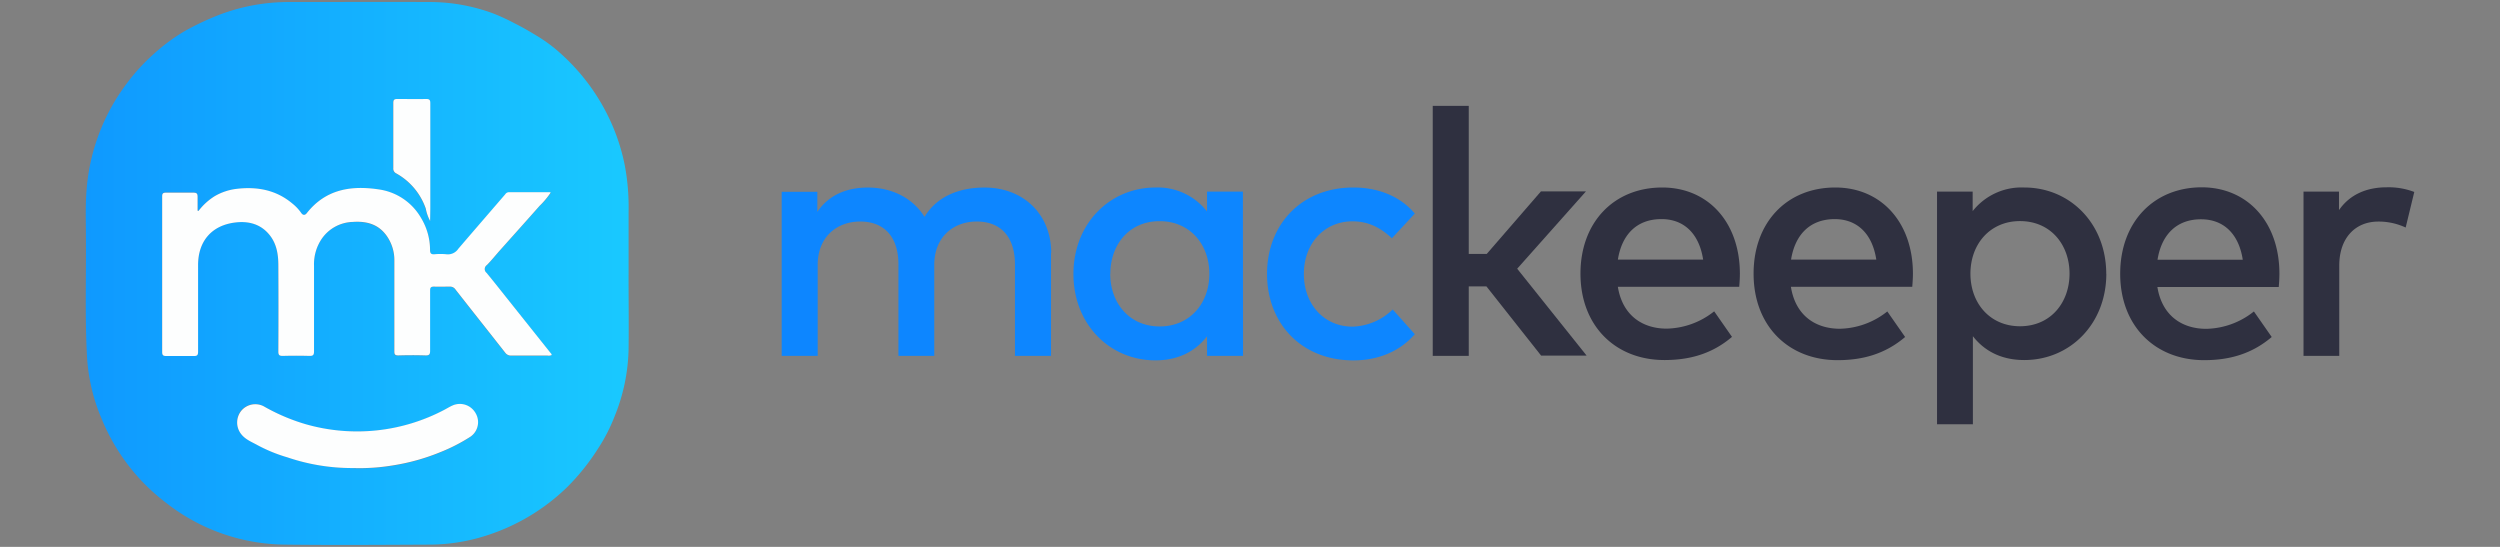 <svg id="HMA" xmlns="http://www.w3.org/2000/svg" xmlns:xlink="http://www.w3.org/1999/xlink" viewBox="0 0 640 140"><rect x="0" y="0" width="640" height="140" fill="#808080" stroke="none"/><defs><linearGradient id="Degradado_sin_nombre_8" x1="21.96" y1="70" x2="160.96" y2="70" gradientUnits="userSpaceOnUse"><stop offset="0" stop-color="#0f99ff"/><stop offset="1" stop-color="#19c9ff"/></linearGradient></defs><path d="M269.06,64.68V91.1h-9.23V67.71c0-7.07-3.63-11-9.78-11-5.93,0-10.88,3.91-10.88,11.1V91.1H230V67.71c0-7.07-3.64-11-9.79-11-5.93,0-10.88,3.91-10.88,11.1V91.1h-9.22v-42h9.13v5.14c3.38-5,8.61-6.23,12.91-6.23,6.4,0,11.63,2.85,14.53,7.5,3.64-6,10.14-7.5,15.35-7.5,10,0,17.08,6.89,17.08,16.72ZM318.22,91.1H309v-5c-2.9,3.74-7.24,6.15-13.2,6.15-11.77,0-21-9.27-21-22.12S284.07,48,295.84,48A16,16,0,0,1,309,54.14V49.05h9.18Zm-34-21c0,7.37,4.79,13.47,12.68,13.47,7.59,0,12.69-5.79,12.69-13.47s-5.1-13.48-12.69-13.48C289,56.6,284.25,62.7,284.25,70.08Zm77.95-15.4L356.32,61c-2.95-2.77-6.07-4.34-10.11-4.34-7.06,0-12.42,5.53-12.42,13.48s5.36,13.48,12.42,13.48a15.37,15.37,0,0,0,10.32-4.39l5.66,6.32c-3.82,4.43-9.44,6.71-15.71,6.71-13.39,0-22.12-9.53-22.12-22.13S333.09,48,346.48,48C352.77,48,358.47,50.23,362.2,54.68Z" style="fill:#0d86ff"/><path d="M376,65h4.61l13.87-16H406l-17.6,19.79,17.78,22.25H394.53l-14-17.72H376V91.1h-9.22v-64H376Z" style="fill:#2f3040"/><path d="M445.41,70c0,1.19-.08,2.37-.17,3.42H414.17c1.23,7.55,6.54,10.71,12.51,10.71a20.09,20.09,0,0,0,12.15-4.43l4.56,6.54c-5.13,4.38-10.92,5.93-17.29,5.93-12.59,0-21.5-8.78-21.5-22.12C404.6,56.9,413.16,48,425.53,48,437.29,48,445.37,56.91,445.41,70Zm-31.2-3.55H436c-1-6.54-4.82-10.36-10.66-10.36-6.55,0-10.19,4.21-11.16,10.36ZM489.71,70c0,1.19-.09,2.37-.17,3.42H458.47C459.69,81,465,84.16,471,84.16a20.09,20.09,0,0,0,12.15-4.43l4.56,6.54c-5.14,4.38-10.92,5.93-17.29,5.93-12.6,0-21.5-8.78-21.5-22.12C448.9,56.9,457.46,48,469.83,48,481.59,48,489.67,56.91,489.71,70Zm-31.2-3.55h21.82c-1-6.54-4.82-10.36-10.67-10.36C463.12,56.12,459.48,60.33,458.51,66.48Zm80.71,3.6c0,12.85-9.26,22.12-21,22.12-6,0-10.28-2.41-13.16-6.1v22.55h-9.18V49.05H505v5A15.93,15.93,0,0,1,518.2,48c11.77,0,21,9.27,21,22.13Zm-34.79,0c0,7.67,5.09,13.47,12.68,13.47,7.9,0,12.69-6.1,12.69-13.47S525,56.6,517.11,56.6C509.52,56.6,504.43,62.4,504.43,70.08Zm79.1,0c0,1.19-.08,2.37-.17,3.42H552.29c1.23,7.55,6.53,10.71,12.51,10.71A20.09,20.09,0,0,0,577,79.73l4.56,6.54c-5.14,4.38-10.92,5.93-17.29,5.93-12.6,0-21.5-8.78-21.5-22.12,0-13.18,8.56-22.13,20.93-22.13C575.42,48,583.5,56.91,583.53,70Zm-31.2-3.55h21.82c-1-6.54-4.82-10.36-10.67-10.36C557,56.12,553.3,60.33,552.33,66.48Zm65.72-17.34-2.2,9.09a16.32,16.32,0,0,0-7-1.53c-5.83,0-10,4.12-10,11.28V91.11H589.7V49.05h9.08v4.74c2.77-4,7.07-5.84,12.21-5.84a18.43,18.43,0,0,1,7.06,1.19Z" style="fill:#2f3040"/><path d="M160.91,70.36c0,6.45.09,12.91,0,19.37a47.94,47.94,0,0,1-3.6,16.93,43.88,43.88,0,0,1-4.28,8.28,56.53,56.53,0,0,1-7.83,9.76,52.54,52.54,0,0,1-20.53,12.35,48,48,0,0,1-14.21,2.37c-12.51.06-25,.16-37.53,0a50,50,0,0,1-30.21-10.54,52.52,52.52,0,0,1-6.75-6.07,51.83,51.83,0,0,1-10-15.71,47.37,47.37,0,0,1-3.7-15.88C21.73,81.11,22.08,71,22,60.92c0-4-.16-8,.14-12A51.75,51.75,0,0,1,32.64,21.12a49.83,49.83,0,0,1,6.75-7.33,48,48,0,0,1,8-5.89,69.22,69.22,0,0,1,7.46-3.6A49.78,49.78,0,0,1,74.26.52c12.1,0,24.2-.06,36.3,0a46.93,46.93,0,0,1,15.91,3A54.82,54.82,0,0,1,131.79,6c1.9.94,3.71,2,5.51,3.09a39.26,39.26,0,0,1,6.66,5A52.52,52.52,0,0,1,156.5,31.49a51.4,51.4,0,0,1,3.42,10.71,57.64,57.64,0,0,1,1,11.94c0,5.41,0,10.81,0,16.22ZM50.82,54l-.25-.1c0-1.17,0-2.35,0-3.53,0-.75-.14-1.1-1-1.08-2.38,0-4.76,0-7.14,0-.69,0-.92.21-.92.93q0,19.93,0,39.88c0,.88.31,1,1.1,1,2.31,0,4.63,0,6.94,0,.86,0,1.16-.17,1.15-1.1q-.06-11.11,0-22.24c0-6.05,3.49-10.1,9.48-10.84,3.47-.43,6.65.4,8.92,3.32,1.75,2.25,2.14,4.95,2.15,7.7q.06,11,0,22c0,.88.22,1.16,1.13,1.13q3.41-.1,6.83,0c.94,0,1.17-.26,1.17-1.18,0-7.31,0-14.62,0-21.93a11.58,11.58,0,0,1,1.91-6.74,10,10,0,0,1,8-4.37c3.41-.24,6.48.56,8.63,3.51a10.79,10.79,0,0,1,2,6.41c.06,7.75,0,15.5,0,23.25,0,.78.18,1.06,1,1,2.35-.06,4.69-.07,7,0,1,0,1.15-.33,1.15-1.21,0-5.13,0-10.27,0-15.4,0-.77.17-1.1,1-1,1.32.06,2.65,0,4,0a1.68,1.68,0,0,1,1.52.77c4.22,5.39,8.47,10.75,12.7,16.13a1.77,1.77,0,0,0,1.54.75c3.1,0,6.19,0,9.28,0a1.82,1.82,0,0,0,1.06-.12c0-.27-.15-.4-.27-.55L130.42,77.2c-1.95-2.44-3.88-4.88-5.86-7.3a1.24,1.24,0,0,1,.08-2c1.16-1.18,2.2-2.48,3.3-3.72,3.4-3.81,6.81-7.6,10.19-11.43A20.72,20.72,0,0,0,141,49.4c-.12,0-.18-.1-.23-.1l-10.5,0a1.16,1.16,0,0,0-.92.55c-4,4.64-8.06,9.26-12,13.93a3.19,3.19,0,0,1-3.08,1.41,15.41,15.41,0,0,0-3,0c-.88.06-1.16-.21-1.16-1.13a15.8,15.8,0,0,0-2.3-8.17A14.84,14.84,0,0,0,97,48.57c-7.09-1.1-13.62-.11-18.45,6-.44.55-1,.68-1.49,0a11.43,11.43,0,0,0-2.28-2.43c-4.16-3.48-9-4.34-14.25-3.72A14.52,14.52,0,0,0,55,50.2,15.55,15.55,0,0,0,50.82,54Zm39.65,65.86a52.06,52.06,0,0,0,10.29-.68,53.72,53.72,0,0,0,11.66-3.25,45.14,45.14,0,0,0,8-4.08,4.52,4.52,0,0,0,1.25-6.06,4.62,4.62,0,0,0-5.91-1.89c-.67.31-1.31.71-2,1.06a47.82,47.82,0,0,1-35.61,3.7A49.87,49.87,0,0,1,67.49,104a4.67,4.67,0,0,0-5.73,1.06,4.78,4.78,0,0,0-.33,5.59c1.08,1.71,2.95,2.38,4.54,3.27a39.43,39.43,0,0,0,7.6,3.12A51.51,51.51,0,0,0,90.47,119.82Zm19.64-63.26V53.45c0-9,0-18,0-27,0-.83-.21-1.1-1.08-1.08-2.44.07-4.89.05-7.33,0-.77,0-1.06.16-1.06,1q.06,8.34,0,16.7a1.33,1.33,0,0,0,.76,1.35,16.45,16.45,0,0,1,7.55,9A11,11,0,0,0,110.11,56.56Z" style="fill:url(#Degradado_sin_nombre_8)"/><path d="M50.82,54A15.55,15.55,0,0,1,55,50.2a14.52,14.52,0,0,1,5.55-1.85c5.21-.62,10.09.24,14.25,3.72A11.43,11.43,0,0,1,77.1,54.5c.5.73,1.05.6,1.49,0,4.83-6.09,11.36-7.08,18.45-6a14.84,14.84,0,0,1,10.75,7.29,15.8,15.8,0,0,1,2.3,8.17c0,.92.28,1.19,1.16,1.13a15.41,15.41,0,0,1,3,0,3.19,3.19,0,0,0,3.08-1.41c4-4.67,8-9.29,12-13.93a1.16,1.16,0,0,1,.92-.55l10.5,0c.05,0,.11.05.23.1a20.72,20.72,0,0,1-2.85,3.4c-3.38,3.83-6.79,7.62-10.19,11.43-1.1,1.24-2.14,2.54-3.3,3.72a1.24,1.24,0,0,0-.08,2c2,2.42,3.91,4.86,5.86,7.3l10.52,13.2c.12.15.31.28.27.55a1.82,1.82,0,0,1-1.06.12c-3.09,0-6.18,0-9.28,0a1.77,1.77,0,0,1-1.54-.75c-4.23-5.38-8.48-10.74-12.7-16.13a1.68,1.68,0,0,0-1.52-.77c-1.33,0-2.66.06-4,0-.84,0-1,.28-1,1,0,5.13,0,10.27,0,15.4,0,.88-.17,1.24-1.15,1.21-2.35-.08-4.69-.07-7,0-.83,0-1-.26-1-1,0-7.75,0-15.5,0-23.25a10.79,10.79,0,0,0-2-6.41c-2.15-3-5.22-3.75-8.63-3.51a10,10,0,0,0-8,4.37A11.58,11.58,0,0,0,80.39,68c0,7.31,0,14.62,0,21.93,0,.92-.23,1.21-1.17,1.18q-3.42-.1-6.83,0c-.91,0-1.13-.25-1.13-1.13q.06-11,0-22c0-2.75-.4-5.45-2.15-7.7-2.27-2.92-5.45-3.75-8.92-3.32-6,.74-9.47,4.79-9.48,10.84q0,11.13,0,22.24c0,.93-.29,1.12-1.15,1.1-2.31,0-4.63,0-6.94,0-.79,0-1.1-.16-1.1-1q0-19.94,0-39.88c0-.72.23-.93.92-.93,2.38,0,4.76,0,7.14,0,.85,0,1,.33,1,1.08,0,1.18,0,2.36,0,3.53Z" style="fill:#fdfefe"/><path d="M90.47,119.82a51.51,51.51,0,0,1-16.9-2.74A39.43,39.43,0,0,1,66,114c-1.59-.89-3.46-1.56-4.54-3.27a4.78,4.78,0,0,1,.33-5.59A4.67,4.67,0,0,1,67.49,104a49.87,49.87,0,0,0,10.71,4.58,47.82,47.82,0,0,0,35.61-3.7c.66-.35,1.3-.75,2-1.06a4.62,4.62,0,0,1,5.91,1.89,4.52,4.52,0,0,1-1.25,6.06,45.14,45.14,0,0,1-8,4.08,53.72,53.72,0,0,1-11.66,3.25A52.06,52.06,0,0,1,90.47,119.82Z" style="fill:#fdfefe"/><path d="M110.11,56.56A11,11,0,0,1,109,53.39a16.45,16.45,0,0,0-7.55-9,1.33,1.33,0,0,1-.76-1.35q0-8.36,0-16.7c0-.84.29-1,1.06-1,2.44,0,4.89.06,7.33,0,.87,0,1.08.25,1.08,1.08,0,9,0,18,0,27Z" style="fill:#fdfefe"/></svg>